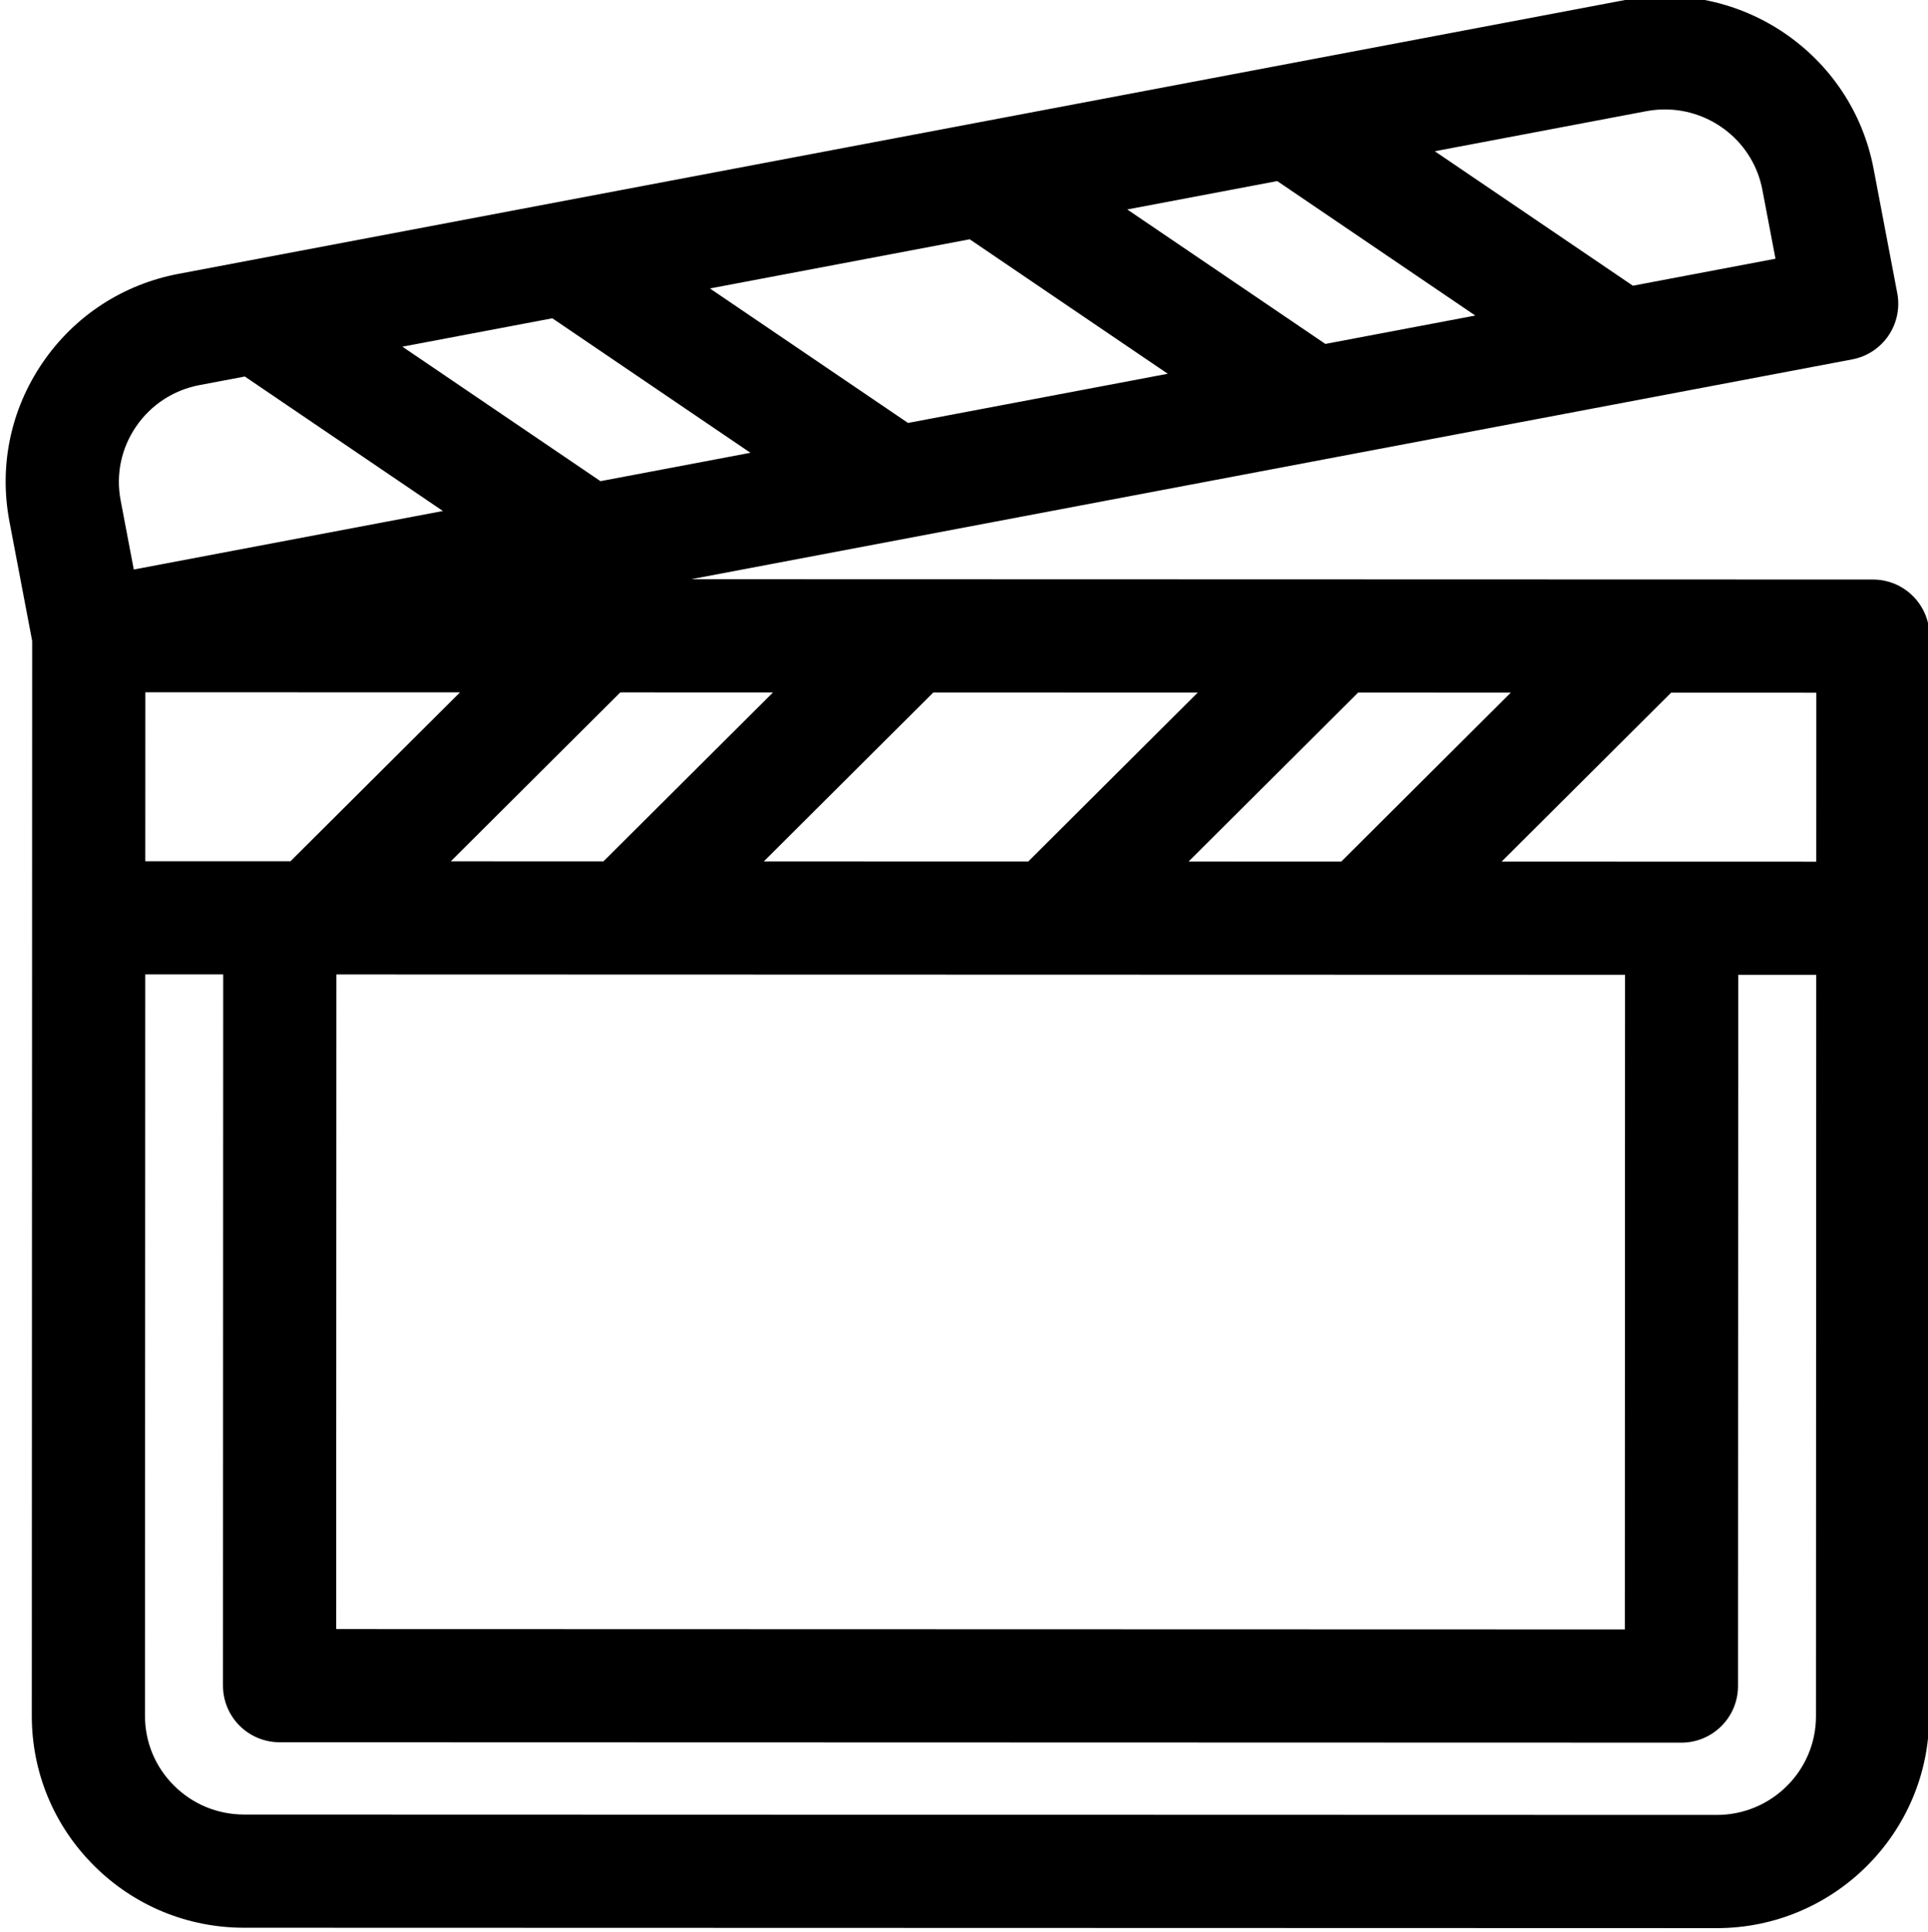 <svg viewBox="-1 1 511 511.999" xmlns="http://www.w3.org/2000/svg"><path d="m506.016 158.984c-2.809-2.812-6.625-4.395-10.602-4.395l-59.656-.016c-.004 0-.004 0-.004 0l-82.957-.023c-.004 0-.004 0-.008 0l-170.605-.047 307.727-58.254c3.91-.738 7.367-3.004 9.609-6.297 2.238-3.289 3.078-7.336 2.336-11.246l-6.285-33.023c-5.789-30.414-35.301-50.465-65.805-44.691l-383.453 72.586c-14.762 2.797-27.555 11.156-36.02 23.539-8.473 12.402-11.594 27.352-8.789 42.098l6.023 31.656-.023 73.273c0 .031-.004.059-.004.09s.004.059.004.09l-.074 211.398c-.008 15.008 5.852 29.117 16.492 39.73 10.629 10.598 24.758 16.438 39.785 16.441l390.293.105h.016c31.027 0 56.281-25.176 56.293-56.125l.102-286.281c0-3.98-1.578-7.793-4.395-10.609zm-25.629 70.379-83.398-.023 44.934-44.766 38.48.012zm-334.992-144.008 52.5 35.641-39.742 7.523-52.5-35.641zm110.613-20.941 52.5 35.641-68.848 13.035-52.5-35.641zm81.508-15.426 52.5 35.637-39.742 7.523-52.5-35.637zm-299.992 135.477 83.395.02-44.934 44.766-38.477-.012zm166.355.043-44.934 44.766-40.465-.012 44.93-44.762zm112.586.031-44.93 44.766-70.094-.02 44.93-44.766zm82.961.023-44.934 44.766-40.465-.012 44.934-44.766zm-311.266 74.691 76.98.023 264.562.07-.055 173.484-341.543-.094zm347.188-228.789c1.656-.312 3.301-.461 4.93-.461 12.379 0 23.438 8.754 25.82 21.285l3.48 18.277-37.797 7.156-52.5-35.641zm-400.285 83.582c3.949-5.781 9.93-9.684 16.832-10.992l11.992-2.27 52.5 35.641-81.926 15.508-3.488-18.332c-1.301-6.848.152-13.793 4.09-19.555zm418.953 367.953c-.004 0-.008 0-.008 0l-390.293-.105c-7.031-.004-13.641-2.73-18.609-7.684-4.953-4.941-7.68-11.5-7.676-18.477l.07-196.492 20.66.004-.059 188.484c-.004 3.98 1.578 7.793 4.391 10.609 2.812 2.812 6.625 4.395 10.605 4.395l371.543.102h.004c8.281 0 14.996-6.711 15-14.996l.062-188.484 20.672.008-.07 196.5c-.004 14.414-11.801 26.137-26.293 26.137zm0 0"/></svg>